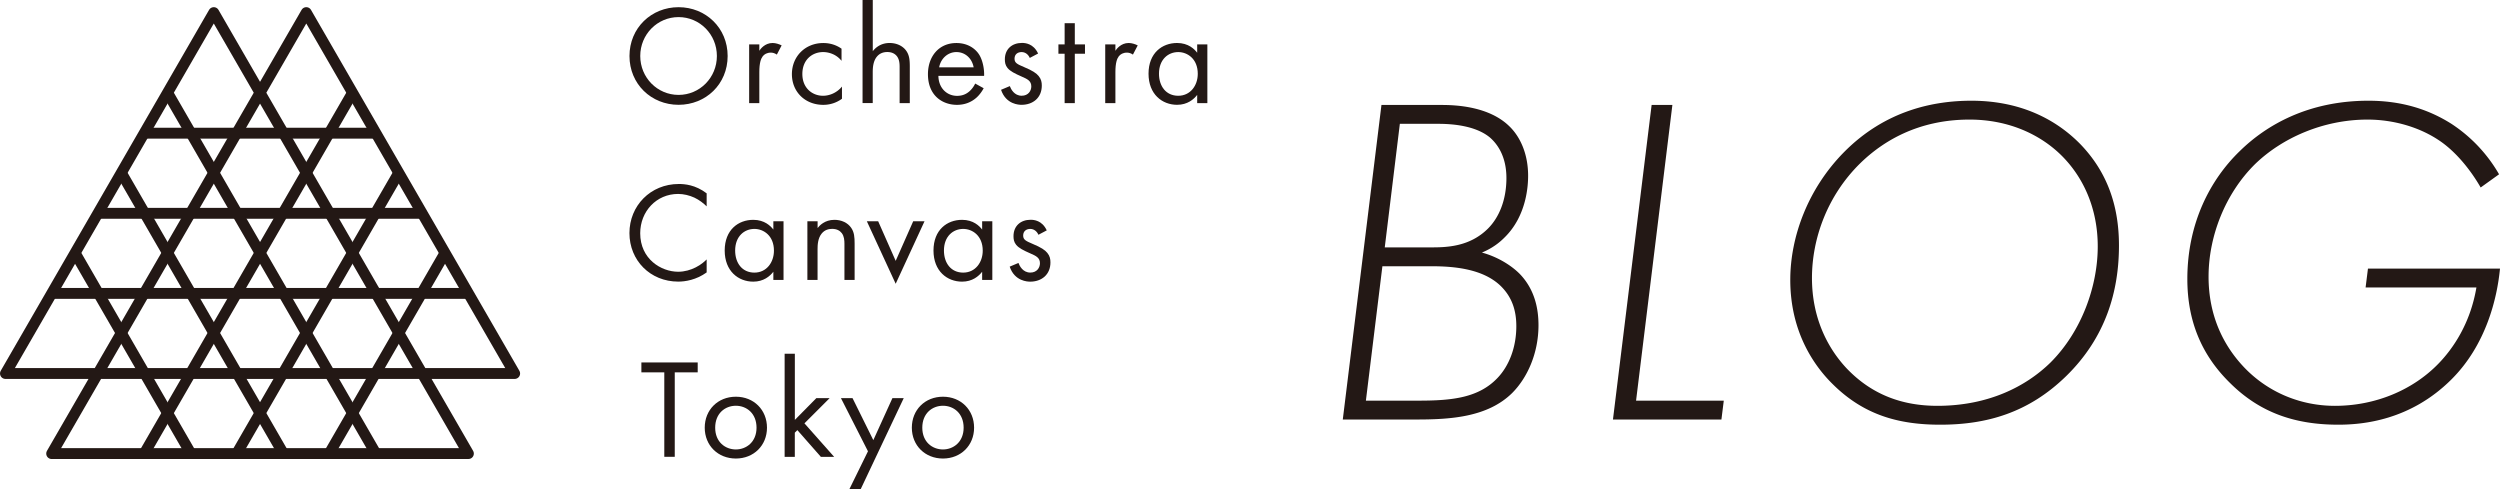 <svg xmlns="http://www.w3.org/2000/svg" xmlns:xlink="http://www.w3.org/1999/xlink" viewBox="0 0 636.16 124.52" xmlns:v="https://vecta.io/nano"><g fill="#231815"><path d="M160.18,14.25c0-7.16,5.58-12.42,12.49-12.42s12.49,5.26,12.49,12.42-5.54,12.42-12.49,12.42-12.49-5.29-12.49-12.42Zm2.74,0c0,5.51,4.36,9.9,9.75,9.9s9.75-4.39,9.75-9.9-4.36-9.9-9.75-9.9-9.75,4.39-9.75,9.9Z"/><use xlink:href="#B"/><path d="M214.14 15.48c-1.37-1.73-3.35-2.23-4.68-2.23-2.77 0-5.29 1.94-5.29 5.58s2.59 5.54 5.26 5.54c1.55 0 3.46-.68 4.82-2.34v3.1a7.97 7.97 0 0 1-4.75 1.55c-4.64 0-7.99-3.31-7.99-7.81s3.38-7.92 7.99-7.92c2.38 0 3.92.94 4.64 1.44v3.1zM219.5 0h2.59v13.03c.47-.61 1.8-2.09 4.28-2.09 1.76 0 3.38.72 4.28 2.05.76 1.12.86 2.34.86 4v9.25h-2.59v-9.18c0-.9-.07-1.94-.68-2.74-.5-.65-1.3-1.08-2.45-1.08-.9 0-1.87.25-2.63 1.15-1.01 1.19-1.08 2.95-1.08 4.03v7.81h-2.59V0zm30.82 22.43c-.43.83-1.08 1.73-1.84 2.41-1.37 1.22-3.06 1.84-4.97 1.84-3.6 0-7.38-2.27-7.38-7.81 0-4.46 2.74-7.92 7.24-7.92 2.92 0 4.75 1.44 5.65 2.74.94 1.33 1.48 3.64 1.4 5.62h-11.63c.04 3.1 2.16 5.08 4.75 5.08 1.22 0 2.2-.36 3.06-1.08a6.12 6.12 0 0 0 1.55-2.05l2.16 1.19zm-2.56-5.29c-.43-2.34-2.2-3.89-4.39-3.89s-4 1.66-4.39 3.89h8.78z"/><use xlink:href="#C"/><path d="M273.5 13.68v12.56h-2.59V13.68h-1.58V11.3h1.58V5.9h2.59v5.4h2.59v2.38h-2.59z"/><use xlink:href="#B" x="90.61"/><path d="M304.64 11.3h2.59v14.94h-2.59v-2.09c-.86 1.12-2.48 2.52-5.11 2.52-3.78 0-7.27-2.66-7.27-7.92s3.46-7.81 7.27-7.81c2.88 0 4.43 1.58 5.11 2.48V11.3zm-9.72 7.45c0 3.2 1.8 5.62 4.9 5.62s4.97-2.63 4.97-5.58c0-3.85-2.66-5.54-4.97-5.54-2.56 0-4.9 1.87-4.9 5.51zM179.83 52.52c-.76-.76-1.91-1.66-3.13-2.23-1.26-.58-2.74-.94-4.14-.94-5.54 0-9.65 4.46-9.65 10.01 0 6.52 5.29 9.79 9.68 9.79 1.62 0 3.2-.47 4.46-1.12 1.37-.68 2.34-1.58 2.77-2.02v3.31c-2.66 1.91-5.44 2.34-7.23 2.34-7.13 0-12.42-5.4-12.42-12.35s5.36-12.49 12.56-12.49c1.44 0 4.21.18 7.09 2.38v3.31z"/><use xlink:href="#D"/><path d="M205.46 56.3h2.59v1.73c.47-.61 1.8-2.09 4.28-2.09 1.76 0 3.38.72 4.28 2.05.76 1.12.86 2.34.86 4v9.25h-2.59v-9.18c0-.9-.07-1.94-.68-2.74-.5-.65-1.3-1.08-2.45-1.08-.9 0-1.87.25-2.63 1.15-1.01 1.19-1.08 2.95-1.08 4.03v7.81h-2.59V56.29zm18 0l4.46 10.08 4.46-10.08h2.88l-7.34 15.91-7.34-15.91h2.88z"/><use xlink:href="#D" x="53.13"/><use xlink:href="#C" x="2.2" y="45"/><path d="M171.7 94.75v21.49h-2.66V94.75h-5.83v-2.52h14.33v2.52h-5.83z"/><use xlink:href="#E"/><path d="M202.26 90v16.85l5.47-5.54h3.38l-6.41 6.41 7.56 8.53h-3.38l-5.98-6.8-.65.65v6.16h-2.59V90.02h2.59zm18.61 24.84l-6.88-13.53h2.95l5.29 10.69 4.86-10.69h2.88l-10.98 23.22h-2.88l4.75-9.68z"/><use xlink:href="#E" x="52.7"/></g><g fill="none" stroke="#231815" stroke-width="2.77"><g stroke-miterlimit="10"><path d="M24.92 54.28h82.5M13.15 74.66h105.91M36.69 33.89h58.96"/><path d="M83.76 115.42l29.48-51.06m-76.55 51.06l53.02-91.83m-29.49 91.83l41.25-71.45"/><path d="M71.99 115.2L30.87 43.97m64.78 71.45L42.64 23.59"/></g><path d="M130.96 95.04H1.39L54.4 3.21l64.79 112.21H13.15L77.94 3.21l53.02 91.83z" stroke-linejoin="round"/><path d="M48.58 115.42L19.1 64.36" stroke-miterlimit="10"/></g><path d="M351.53 26.71h15.36c3.6 0 12 .36 17.16 5.4 2.88 2.76 4.8 7.2 4.8 12.6 0 2.16-.24 10.2-6.12 15.84-2.04 2.04-4.2 3.12-5.64 3.72 3.6.96 7.2 3 9.6 5.4 3.96 4.08 4.8 9.12 4.8 13.08 0 7.2-2.88 13.44-6.72 17.28-6.24 6.12-15.6 6.72-24.36 6.72h-18.72l9.84-80.04zm-3.96 75.24h13.44c8.52 0 15.24-.72 20.04-5.76 2.88-3 4.8-7.68 4.8-13.2 0-3.96-1.08-7.44-4.08-10.32-4.44-4.2-11.52-4.92-17.52-4.92h-12.48l-4.2 34.2zm4.8-39h11.52c3.84 0 9.96 0 14.76-4.8 2.76-2.76 4.68-7.2 4.68-12.84s-2.4-8.76-4.2-10.32c-3.6-3-9.48-3.48-13.08-3.48h-9.84l-3.84 31.44zm73.19-36.24l-9.24 75.24h22.32l-.6 4.8h-27.6l9.84-80.04h5.28zm103.8 9.96c7.08 7.32 9.84 16.08 9.84 25.8 0 11.64-3.36 23.4-13.44 33.24-9.6 9.36-20.28 12.36-32.04 12.36-10.44 0-19.32-2.4-27.24-10.2-4.44-4.32-10.92-12.96-10.92-26.64 0-10.92 4.44-23.16 13.68-32.52 10.56-10.68 22.92-13.08 32.4-13.08 12.72 0 21.72 4.92 27.72 11.04zm-7.56 55.56c7.92-7.92 12-19.44 12-29.52s-3.96-17.88-9.12-23.04c-5.28-5.28-13.32-9.24-23.52-9.24-13.08 0-22.08 5.52-27.84 11.16-8.4 8.28-12.24 19.2-12.24 29.16s3.84 17.64 8.76 22.92c6.6 6.96 14.52 9.6 23.16 9.6 12.96 0 22.56-4.92 28.8-11.04zm80.76-23.88h33.6c-.72 7.44-3.48 19.44-12.48 28.32-10.44 10.32-22.44 11.4-28.68 11.4-10.92 0-19.92-3-27.6-10.68-7.2-7.08-10.8-15.72-10.8-26.4 0-14.28 5.88-25.32 13.32-32.52 6.72-6.6 17.4-12.84 32.76-12.84 8.4 0 15.24 2.16 21.12 5.88a37.96 37.96 0 0 1 12.12 12.84l-4.68 3.36c-2.4-4.2-6-8.76-10.08-11.64-5.28-3.72-12.12-5.64-18.72-5.64-11.28 0-21.72 4.68-28.56 11.28C566.2 49.27 562 60.19 562 70.39s3.96 17.76 9.12 23.16c5.88 6.12 14.04 9.72 23.04 9.72 10.2 0 19.8-3.96 26.4-10.8 3.6-3.72 8.04-10.08 9.6-19.32h-28.2l.6-4.8z" fill="#231815"/><defs ><path id="B" d="M190.63 11.3h2.59v1.62c.25-.4 1.37-1.98 3.38-1.98.79 0 1.66.29 2.3.61l-1.22 2.34c-.58-.4-1.12-.5-1.51-.5-1.04 0-1.69.43-2.09.94-.43.58-.86 1.58-.86 4.03v7.88h-2.59V11.3z"/><path id="C" d="M262.05 14.76c-.36-.86-1.12-1.51-2.09-1.51s-1.8.54-1.8 1.69c0 1.08.72 1.4 2.41 2.12 2.16.9 3.17 1.58 3.74 2.3.65.79.79 1.58.79 2.41 0 3.13-2.27 4.9-5.15 4.9-.61 0-3.96-.07-5.22-3.82l2.23-.94c.29.79 1.15 2.45 3.02 2.45 1.69 0 2.45-1.26 2.45-2.38 0-1.4-1.01-1.87-2.41-2.48-1.8-.79-2.95-1.37-3.64-2.2-.58-.72-.68-1.44-.68-2.2 0-2.63 1.84-4.18 4.36-4.18.79 0 2.92.14 4.1 2.7l-2.12 1.12z"/><path id="D" d="M196.79 56.3h2.59v14.94h-2.59v-2.09c-.86 1.12-2.48 2.52-5.11 2.52-3.78 0-7.27-2.66-7.27-7.92s3.46-7.81 7.27-7.81c2.88 0 4.43 1.58 5.11 2.48V56.3zm-9.72 7.45c0 3.2 1.8 5.62 4.9 5.62s4.97-2.63 4.97-5.58c0-3.85-2.66-5.54-4.97-5.54-2.56 0-4.9 1.87-4.9 5.51z"/><path id="E" d="M179.33,108.83c0-4.54,3.35-7.88,7.92-7.88s7.92,3.35,7.92,7.88-3.38,7.85-7.92,7.85-7.92-3.31-7.92-7.85Zm2.66,0c0,3.67,2.59,5.54,5.26,5.54s5.26-1.91,5.26-5.54-2.52-5.58-5.26-5.58-5.26,1.94-5.26,5.58Z"/></defs></svg>